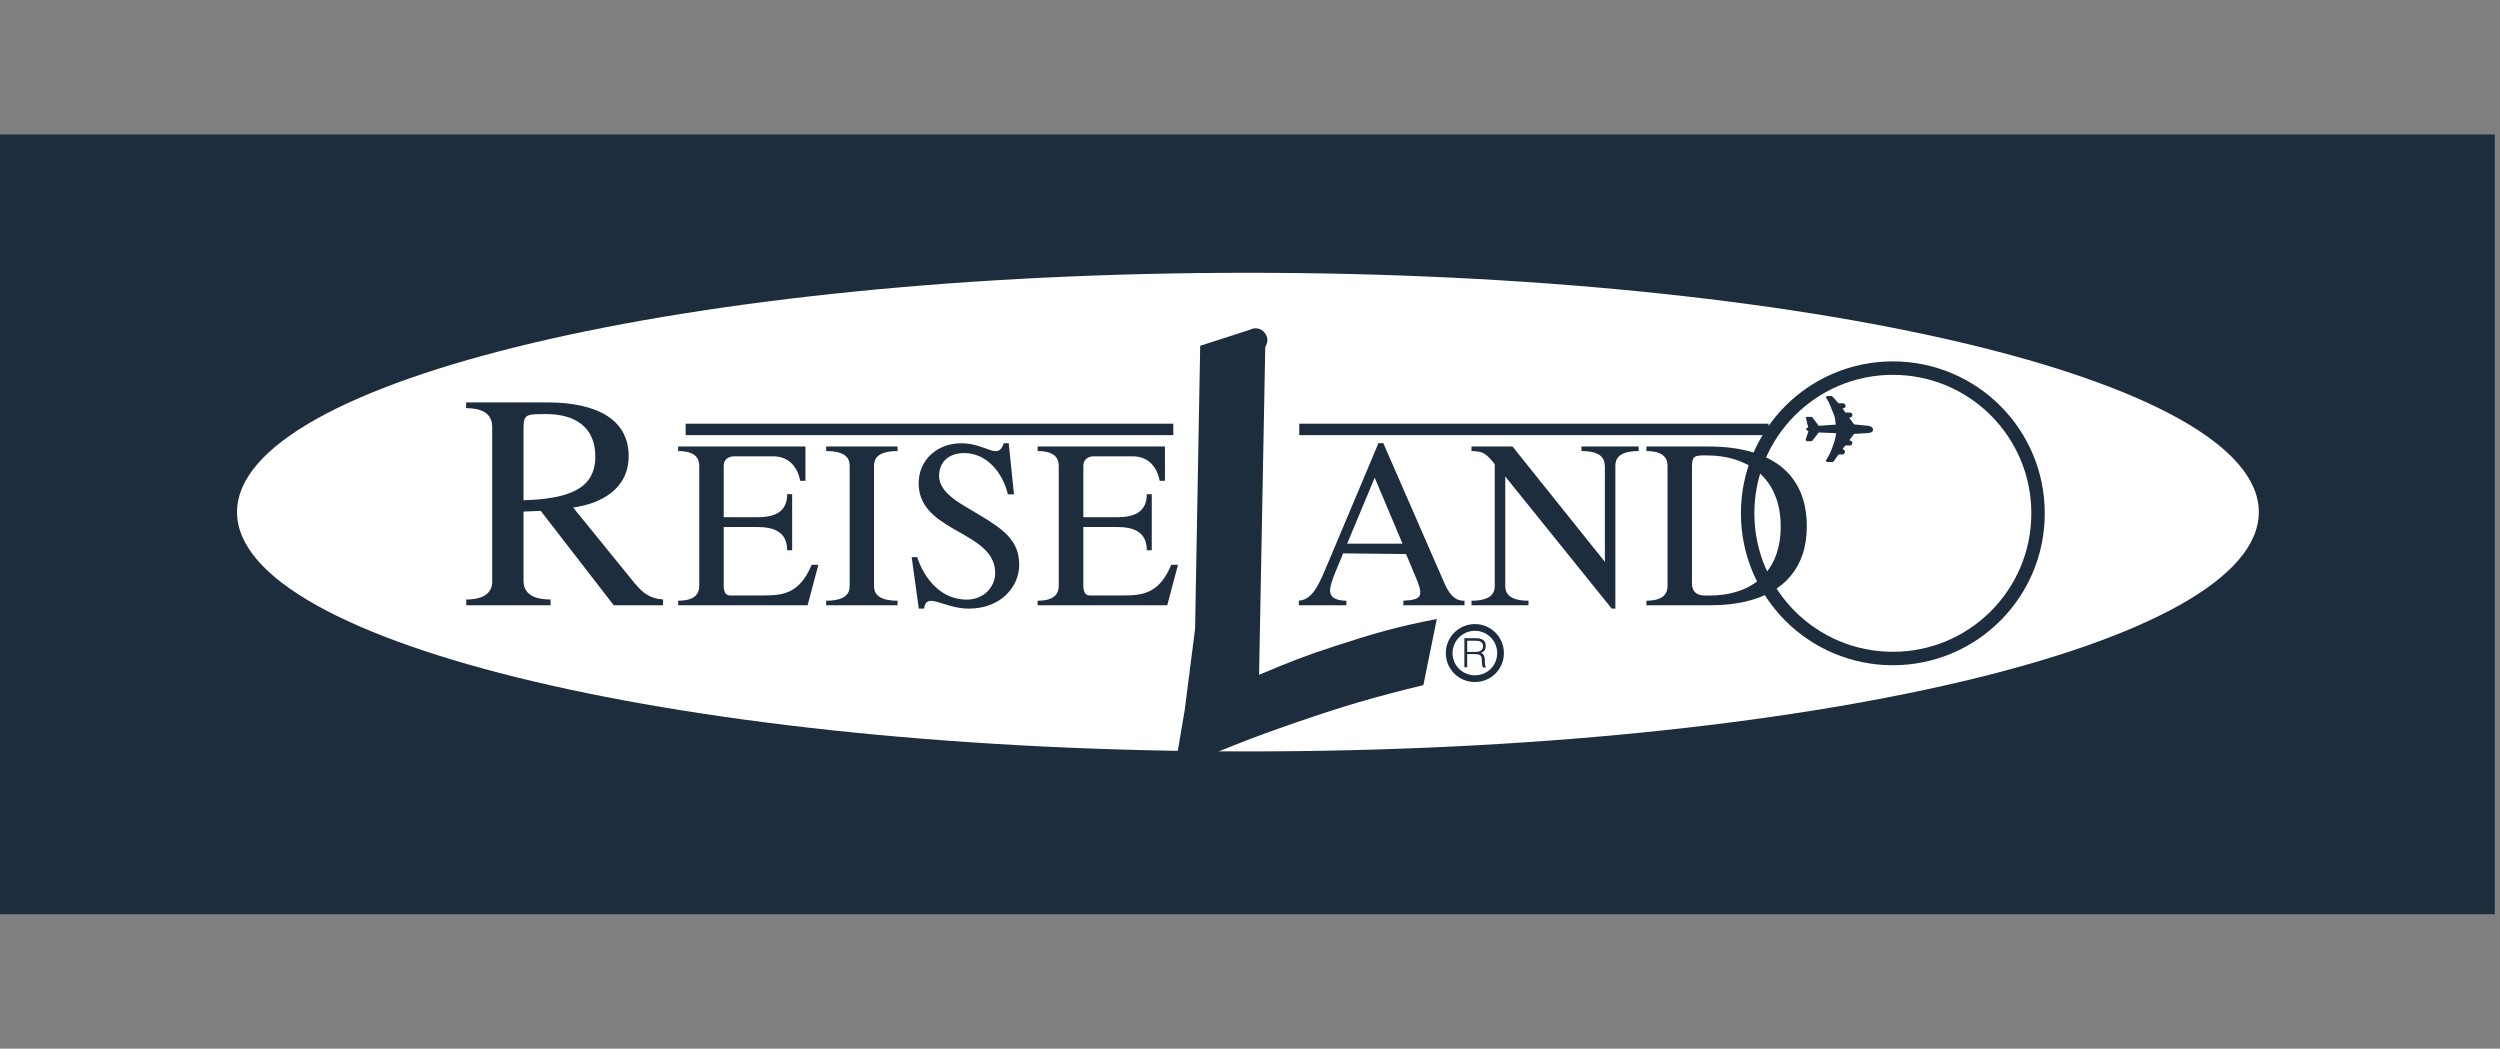 <?xml version="1.0" encoding="UTF-8"?>
<svg id="Ebene_2" data-name="Ebene 2" xmlns="http://www.w3.org/2000/svg" viewBox="0 0 185.95 78">
  <rect x="0" y="0" width="185.95" height="78" fill="#808080" stroke="none"/>
  <defs>
    <style>
      .cls-1, .cls-2, .cls-3, .cls-4 {
        fill: none;
      }

      .cls-1, .cls-5, .cls-6, .cls-7 {
        stroke-width: 0px;
      }

      .cls-2 {
        stroke-width: .85px;
      }

      .cls-2, .cls-3, .cls-4, .cls-8 {
        stroke: #1e2d3e;
      }

      .cls-2, .cls-4 {
        stroke-miterlimit: 3.86;
      }

      .cls-3 {
        stroke-width: .5px;
      }

      .cls-5 {
        fill-rule: evenodd;
      }

      .cls-5, .cls-8, .cls-6 {
        fill: #1e2d3e;
      }

      .cls-8 {
        stroke-linejoin: bevel;
        stroke-width: .15px;
      }

      .cls-7 {
        fill: #fff;
      }
    </style>
  </defs>
  <g id="Ebene_2-2" data-name="Ebene 2">
    <rect class="cls-1" x=".45" width="185.5" height="78"/>
    <g>
      <rect class="cls-6" y="10" width="185.56" height="58"/>
      <path class="cls-7" d="m17.63,38.09c0-9.83,33.66-17.8,75.19-17.8s75.19,7.97,75.19,17.8-33.67,17.8-75.19,17.8-75.19-7.97-75.19-17.8"/>
      <path class="cls-4" d="m129.99,38.18c0-5.96,4.83-10.8,10.8-10.8s10.8,4.83,10.8,10.8-4.83,10.8-10.8,10.8-10.8-4.83-10.8-10.8h0Z"/>
      <g>
        <path class="cls-6" d="m102.25,35.53l-2.05,4.91h4.12l-2.07-4.91h0Zm-2.37,5.68c-.25.69-.95,2.07-.95,2.72,0,.59.61.75,1.21.75v.34h-3.53v-.34c1.11-.09,1.57-1.39,2.3-3.12l3.62-8.6h.36l4.35,9.97c.32.73.7,1.8,1.69,1.75v.34h-4.55v-.34c1.52-.07,1.5-.41.82-2l-.62-1.47-4.69-.05-.02.05h0Z"/>
        <path class="cls-6" d="m134.08,41.22c-.79,2.39-3.09,3.8-6.88,3.8h-4.74v-.34c1.3,0,1.57-.57,1.57-1.09v-8.95c0-.52-.27-1.09-1.57-1.09v-.34h4.6c4.57,0,7.33,1.93,7.33,5.94,0,.75-.1,1.44-.31,2.07h0Zm-8.23,2.2c0,.66.46.86.86.87,2.81.12,4.71-1.02,5.42-3.07.21-.61.32-1.29.32-2.05,0-3.5-2.28-5.3-5.58-5.3-.86,0-1.02.05-1.02.91v8.63h0Z"/>
        <path class="cls-6" d="m119.36,34.64c0-.52-.27-1.09-1.73-1.09v-.34h4.25v.34c-1.46,0-1.73.57-1.73,1.09v10.63h-.27l-7.92-9.83v8.15c0,.52.27,1.09,1.73,1.09v.34h-4.24v-.34c1.46,0,1.73-.57,1.73-1.09v-9.06l-.14-.18c-.55-.62-.71-.78-1.59-.8v-.34h3.05l6.87,8.58v-7.15h0Z"/>
      </g>
      <path class="cls-5" d="m36.62,43.2c0,.66-.34,1.39-1.94,1.39v.43h6.27v-.43c-1.66,0-2.01-.73-2.01-1.39v-5.15l1.28-.05,5.43,7.02h3.67v-.43c-1.03-.07-1.55-.52-2.17-1.28l-4.52-5.56c2.14-.3,4.13-1.41,4.13-3.83,0-2.67-2.28-3.99-6.07-3.99h-6.02v.43c1.6,0,1.94.73,1.94,1.39v11.45m2.33-11.33c0-1.07.2-1.07,1.69-1.07,2.05,0,3.65.89,3.65,3.15,0,2.46-2.03,3.15-5.34,3.26v-5.34h0Z"/>
      <path class="cls-5" d="m60.07,45.02l.8-3.01h-.5c-.94,2.27-2.3,2.28-3.73,2.28h-2.35c-.36,0-.46-.37-.46-.7v-4.39h2.51c1.19,0,2.21.34,2.21,1.73h.37v-4.17h-.37c0,1.39-1.02,1.71-2.21,1.71h-2.51v-3.83c0-.45.34-.7.79-.7h2.87c1.25,0,1.84.86,2.03,1.82h.39v-2.55h-9.47v.34c1.3,0,1.57.57,1.57,1.09v8.95c0,.52-.27,1.09-1.57,1.09v.34h9.63m4.94-10.38c0-.52.27-1.09,1.75-1.09v-.34h-5.31v.34c1.48,0,1.75.57,1.75,1.09v8.95c0,.52-.27,1.09-1.75,1.09v.34h5.31v-.34c-1.48,0-1.75-.57-1.75-1.09v-8.95h0Zm3.33,10.63h.39c.18-1.3,1.46,0,3.32,0,2.43,0,3.76-1.66,3.76-3.26,0-2.14-1.64-2.91-4.07-4.37-.77-.46-1.89-1.2-1.89-2.23,0-1.12.8-1.71,1.87-1.71,1.66,0,2.84,1.41,3.25,3.07h.45l-.39-3.8h-.37c-.43,1.32-1.28,0-3.17,0-1.75,0-3.16,1.21-3.16,2.98,0,3.41,4.87,3.51,5.6,6.01.41,1.39-.57,2.64-2.02,2.64-1.89,0-3.14-1.5-3.69-3.16h-.41l.53,3.83h0Zm18.48-.25l.8-3.01h-.5c-.94,2.27-2.3,2.28-3.73,2.28h-2.35c-.36,0-.46-.37-.46-.7v-4.39h2.51c1.2,0,2.21.34,2.21,1.73h.37v-4.17h-.37c0,1.39-1.02,1.71-2.21,1.71h-2.51v-3.83c0-.45.34-.7.78-.7h2.87c1.25,0,1.84.86,2.03,1.82h.39v-2.55h-9.47v.34c1.3,0,1.57.57,1.57,1.09v8.95c0,.52-.27,1.09-1.57,1.09v.34h9.63Z"/>
      <path class="cls-2" d="m51,31.94h36.27m9.37,0h34.91"/>
      <path class="cls-6" d="m89.27,25.73l-.38,21.05-.77,6.03-.77,4.53c3.47-1.57,5.47-2.37,9.07-3.61,3.63-1.25,5.72-1.86,9.45-2.77l1-4.92c-2.98.58-4.64,1.06-7.53,2-2.26.73-3.5,1.23-5.69,2.15l.46-24.39c.21-.35.23-.69-.04-1.04-.27-.35-.72-.44-1.11-.23l-3.69,1.19h0Z"/>
      <path class="cls-8" d="m134.38,31.08h.36l.5.67,1.38-.1c-.03-.31-.04-.56-.13-.79-.3-.71-.3-.85-.61-1.33h.35l.48.54h.33c.07,0,.16.03.16.12,0,.08-.07.11-.15.11h-.14l.31.46h.28c.12,0,.21,0,.21.11s-.1.12-.2.12h-.12l.48.65,1.02.1c.16.02.33.05.35.21.01.16-.21.18-.37.19l-1,.06-.48.63h.15c.08,0,.16.02.16.12,0,.1-.08.11-.15.11h-.33l-.33.42h.12c.08,0,.14.03.14.13,0,.09-.07.12-.15.12h-.29l-.4.56h-.44c.3-.46.4-.73.6-1.29.11-.32.14-.51.19-.85l-1.42-.06-.5.65h-.37l.23-.71-.21-.11.19-.1-.19-.77h0Z"/>
      <path class="cls-3" d="m107.79,48.58c0-1.05.85-1.91,1.91-1.91s1.91.85,1.91,1.91-.85,1.9-1.91,1.9-1.91-.85-1.91-1.9h0Z"/>
      <path class="cls-5" d="m109.13,48.49v-.83h.65c.27,0,.53.08.53.4,0,.3-.23.43-.54.43h-.64m.64.17c.2,0,.38.03.43.26.03.17.01.57.1.72h.23v-.02c-.05-.04-.08-.13-.09-.46,0-.23-.02-.5-.28-.59.25-.11.35-.26.35-.53,0-.4-.26-.57-.74-.57h-.85v2.16h.21v-.98h.64Z"/>
    </g>
  </g>
</svg>